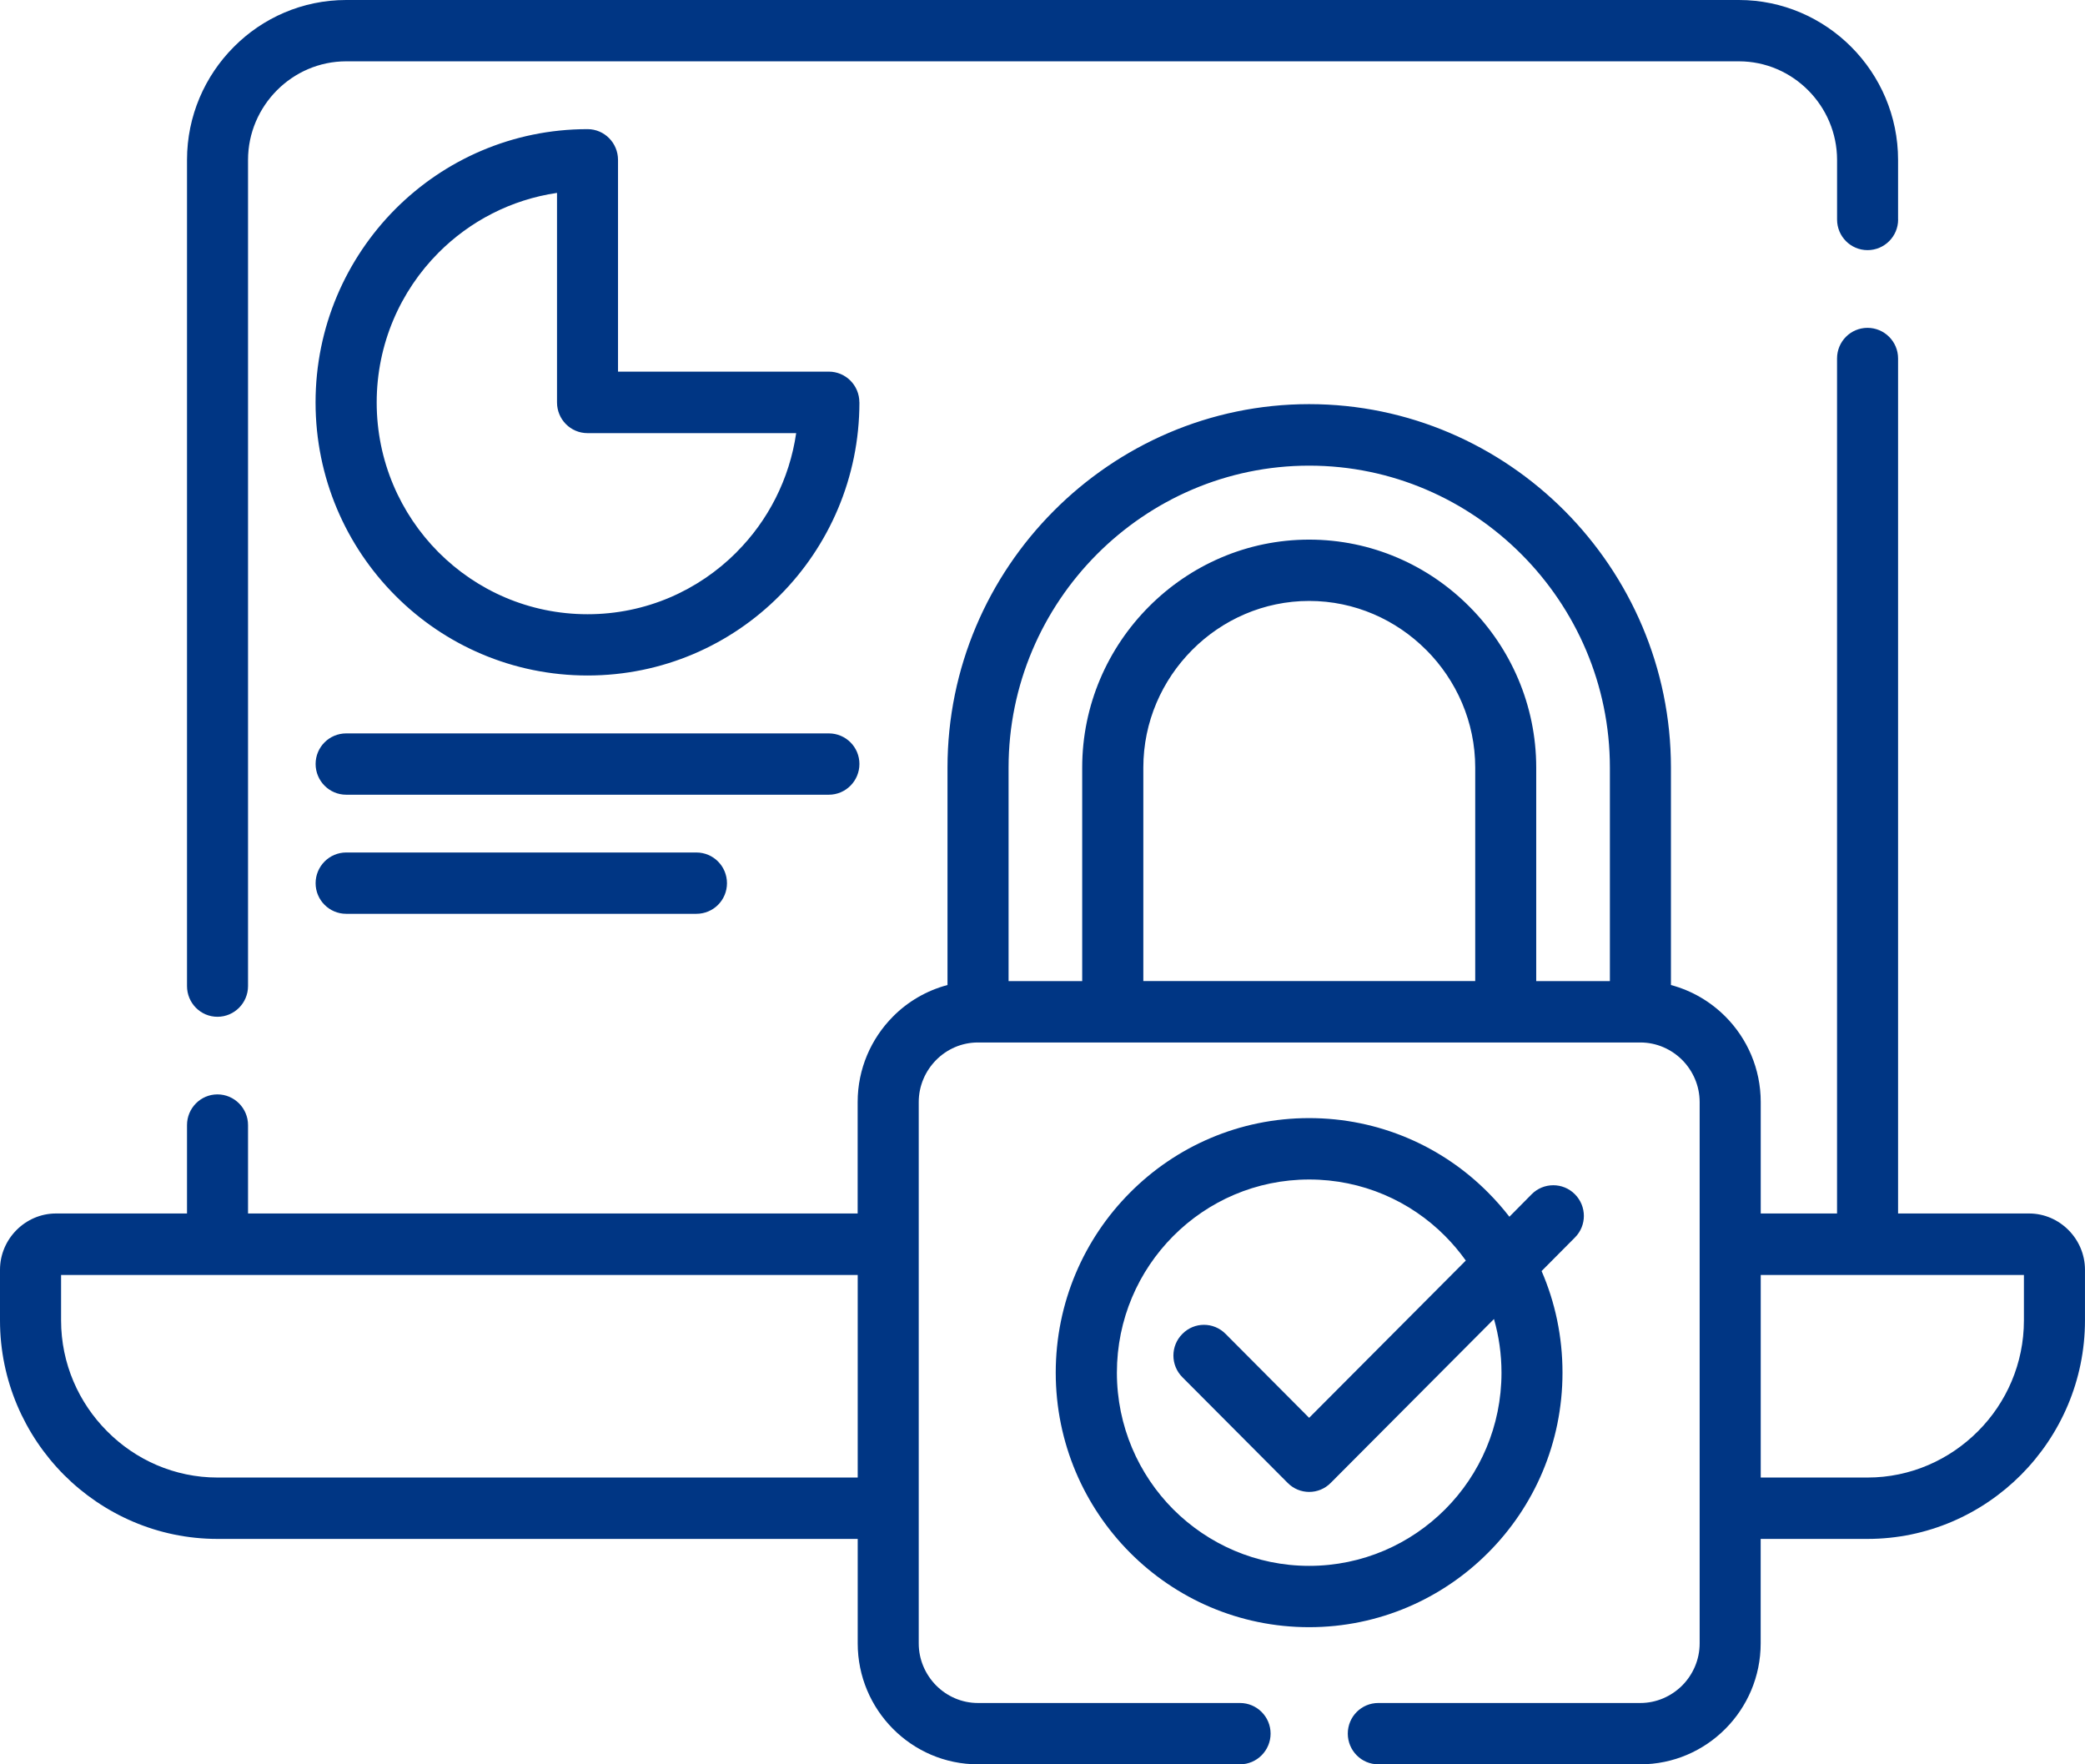<svg xmlns="http://www.w3.org/2000/svg" width="78" height="66" viewBox="0 0 78 66" fill="none"><g><path d="M8.137 55.272H32.087V47.694H2.285V49.394C2.285 51.009 2.946 52.478 4.008 53.541C5.065 54.608 6.529 55.272 8.137 55.272ZM12.951 29.729C12.32 29.729 11.807 29.213 11.807 28.579C11.807 27.946 12.32 27.435 12.951 27.435H31.006C31.642 27.435 32.151 27.948 32.151 28.579C32.151 29.212 31.64 29.729 31.006 29.729H12.951ZM12.951 34.184C12.32 34.184 11.807 33.671 11.807 33.039C11.807 32.407 12.32 31.89 12.951 31.89H26.052C26.683 31.89 27.196 32.402 27.196 33.039C27.196 33.676 26.683 34.184 26.052 34.184H12.951ZM32.151 15.053C32.151 17.873 31.011 20.427 29.171 22.276C27.332 24.128 24.788 25.269 21.98 25.269C19.172 25.269 16.625 24.128 14.785 22.276C12.945 20.429 11.805 17.873 11.805 15.053C11.805 12.232 12.945 9.678 14.785 7.825C16.625 5.978 19.168 4.831 21.98 4.831C22.611 4.831 23.12 5.347 23.12 5.981V13.902H31.005C31.64 13.902 32.149 14.418 32.149 15.051L32.151 15.053ZM27.556 20.654C28.73 19.479 29.533 17.93 29.785 16.203H21.982C21.346 16.203 20.838 15.688 20.838 15.054V7.216C19.119 7.467 17.577 8.275 16.403 9.455C14.978 10.886 14.092 12.869 14.092 15.056C14.092 17.243 14.977 19.224 16.403 20.657C17.832 22.092 19.802 22.977 21.982 22.977C24.159 22.977 26.127 22.092 27.558 20.655L27.556 20.654ZM44.234 51.52C43.785 51.073 43.785 50.344 44.234 49.898C44.679 49.446 45.4 49.446 45.849 49.898L48.975 53.038L54.836 47.155C54.603 46.829 54.344 46.522 54.064 46.24C52.764 44.93 50.964 44.123 48.977 44.123C46.99 44.123 45.194 44.93 43.89 46.24C42.586 47.55 41.783 49.354 41.783 51.35C41.783 53.345 42.591 55.154 43.89 56.46C45.194 57.765 46.992 58.576 48.977 58.576C50.962 58.576 52.764 57.765 54.064 56.46C55.368 55.154 56.171 53.345 56.171 51.35C56.171 50.652 56.072 49.979 55.89 49.342L49.784 55.471C49.34 55.923 48.614 55.923 48.17 55.471L44.234 51.52ZM56.468 45.515L57.301 44.673C57.746 44.226 58.471 44.226 58.916 44.673C59.365 45.124 59.365 45.848 58.916 46.295L57.671 47.548C58.177 48.712 58.453 50 58.453 51.348C58.453 53.977 57.394 56.359 55.675 58.08C53.962 59.802 51.59 60.87 48.974 60.87C46.358 60.87 43.986 59.804 42.272 58.08C40.559 56.359 39.495 53.976 39.495 51.348C39.495 48.721 40.557 46.338 42.272 44.616C43.986 42.89 46.358 41.826 48.974 41.826C51.59 41.826 53.962 42.888 55.675 44.616C55.956 44.898 56.219 45.198 56.466 45.515H56.468ZM48.975 20.186C51.308 20.186 53.431 21.143 54.97 22.692C56.512 24.236 57.47 26.371 57.47 28.714V36.701H60.226V28.714C60.226 25.608 58.96 22.784 56.919 20.736C54.88 18.689 52.07 17.419 48.977 17.419C45.884 17.419 43.074 18.69 41.035 20.736C38.997 22.784 37.731 25.608 37.731 28.714V36.701H40.485V28.714C40.485 26.371 41.441 24.238 42.982 22.692C44.524 21.143 46.645 20.186 48.977 20.186H48.975ZM53.355 24.314C52.228 23.182 50.677 22.48 48.977 22.48C47.277 22.48 45.724 23.182 44.599 24.314C43.471 25.447 42.772 27.003 42.772 28.713V36.7H55.188V28.713C55.188 27.003 54.484 25.445 53.357 24.314H53.355ZM35.446 36.848V28.714C35.446 24.974 36.966 21.578 39.419 19.114C41.872 16.65 45.254 15.118 48.975 15.118C52.697 15.118 56.084 16.65 58.537 19.114C60.985 21.578 62.51 24.976 62.51 28.714V36.848C63.291 37.056 63.99 37.468 64.548 38.028C65.365 38.848 65.869 39.981 65.869 41.225V45.394H68.724V13.409C68.724 12.775 69.234 12.264 69.863 12.264C70.493 12.264 71.007 12.775 71.007 13.409V45.394H75.908C77.052 45.394 77.999 46.347 77.999 47.498V49.394C77.999 51.641 77.083 53.685 75.61 55.168C74.137 56.648 72.103 57.568 69.862 57.568H65.867V61.476C65.867 62.722 65.362 63.853 64.546 64.673C63.73 65.493 62.603 66 61.364 66H51.561C50.93 66 50.421 65.484 50.421 64.851C50.421 64.217 50.932 63.706 51.561 63.706H61.364C61.973 63.706 62.525 63.455 62.932 63.051C63.334 62.644 63.584 62.088 63.584 61.476V41.227C63.584 40.614 63.334 40.06 62.932 39.652C62.526 39.248 61.973 38.997 61.364 38.997H36.585C35.976 38.997 35.423 39.248 35.022 39.652C34.62 40.059 34.37 40.614 34.37 41.227V61.476C34.37 62.088 34.62 62.644 35.022 63.051C35.425 63.455 35.976 63.706 36.585 63.706H46.389C47.019 63.706 47.533 64.219 47.533 64.851C47.533 65.483 47.019 66 46.389 66H36.585C35.345 66 34.222 65.492 33.407 64.673C32.591 63.853 32.087 62.72 32.087 61.476V57.568H8.137C5.9 57.568 3.866 56.648 2.389 55.168C0.916 53.684 0 51.641 0 49.394V47.498C0 46.349 0.946 45.394 2.095 45.394H6.996V42.088C6.996 41.455 7.506 40.939 8.135 40.939C8.764 40.939 9.279 41.455 9.279 42.088V45.394H32.085V41.225C32.085 39.979 32.591 38.848 33.406 38.028C33.959 37.468 34.663 37.056 35.444 36.848H35.446ZM71.009 8.212C71.009 8.845 70.496 9.357 69.865 9.357C69.234 9.357 68.725 8.844 68.725 8.212V5.982C68.725 4.972 68.311 4.048 67.645 3.379C66.98 2.71 66.061 2.294 65.054 2.294H12.951C11.941 2.294 11.025 2.71 10.359 3.379C9.694 4.048 9.279 4.971 9.279 5.982V36.886C9.279 37.52 8.766 38.036 8.135 38.036C7.504 38.036 6.996 37.52 6.996 36.886V5.982C6.996 4.339 7.664 2.842 8.745 1.757C9.82 0.672 11.31 0 12.951 0H65.052C66.689 0 68.178 0.673 69.258 1.757C70.339 2.842 71.007 4.339 71.007 5.982V8.212H71.009ZM65.869 55.272H69.863C71.471 55.272 72.933 54.608 73.996 53.541C75.058 52.478 75.715 51.009 75.715 49.394V47.694H65.869V55.272Z" fill="#003684"></path></g><defs><rect width="78" height="66" fill="white"></rect></defs></svg>